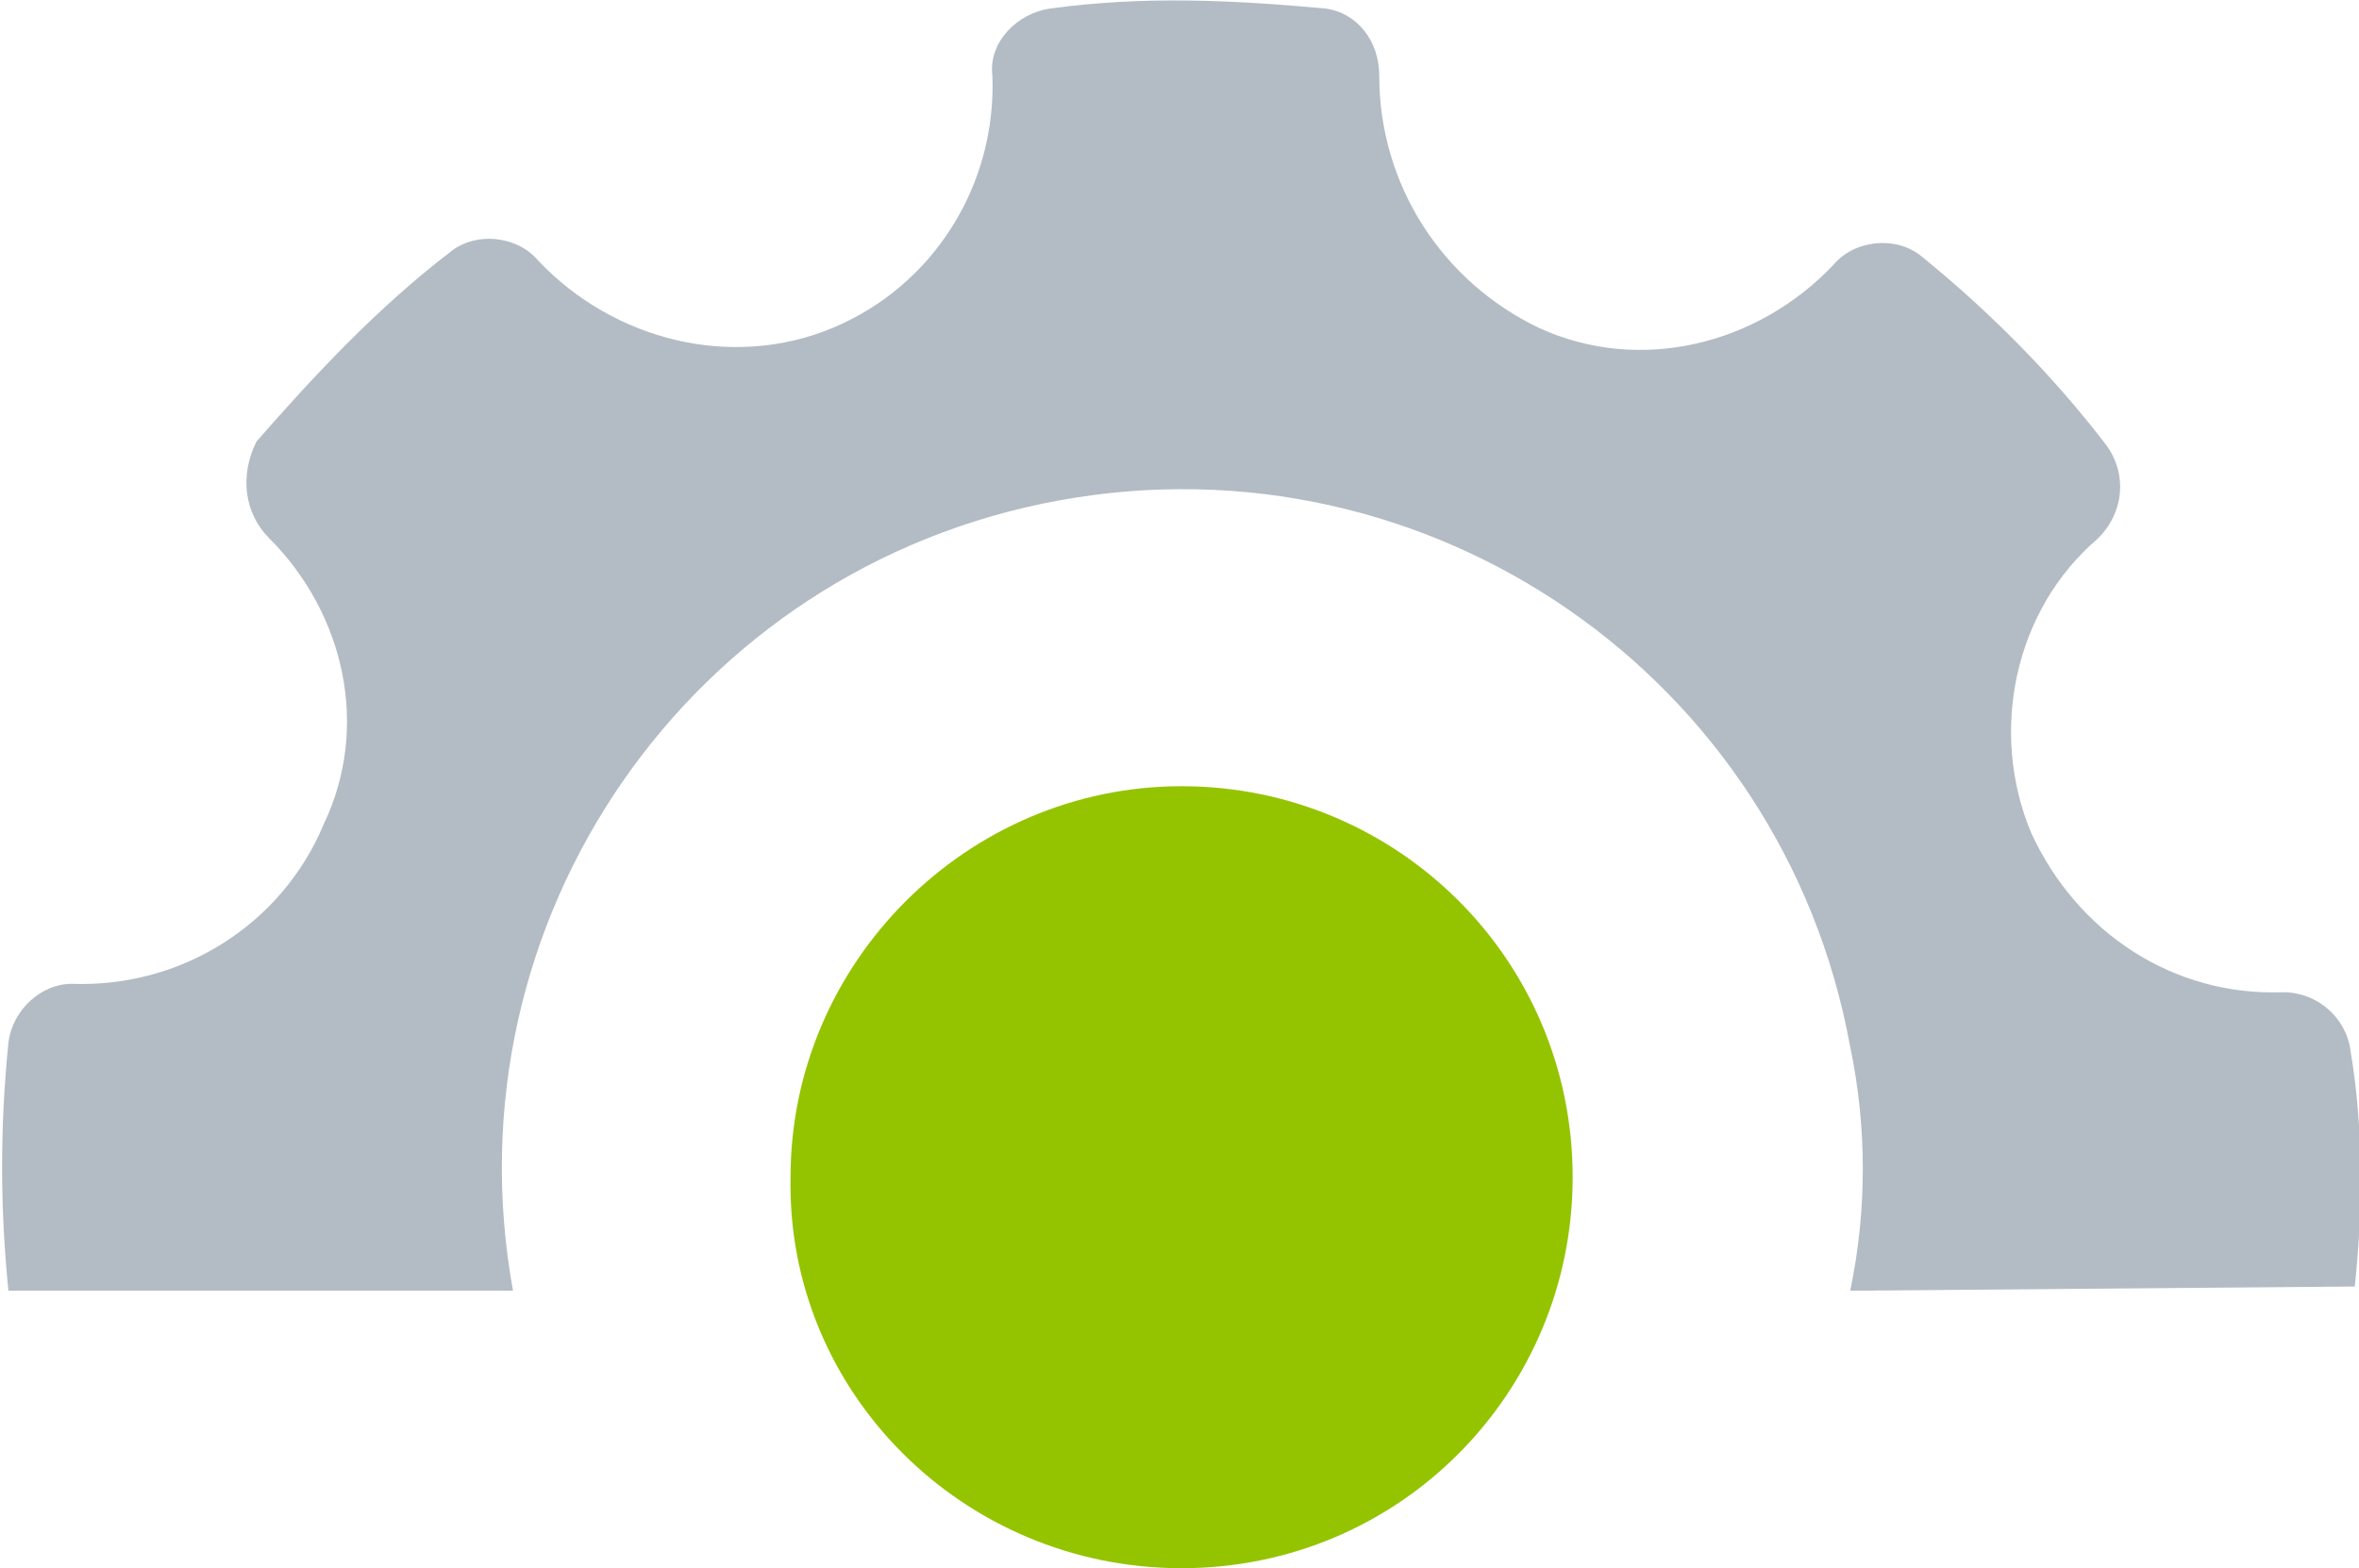 <?xml version="1.0" encoding="utf-8"?>
<!-- Generator: Adobe Illustrator 21.1.0, SVG Export Plug-In . SVG Version: 6.00 Build 0)  -->
<svg version="1.1" id="Слой_1" xmlns="http://www.w3.org/2000/svg" xmlns:xlink="http://www.w3.org/1999/xlink" x="0px" y="0px"
	 viewBox="0 0 56.1 37.3" style="enable-background:new 0 0 56.1 37.3;" xml:space="preserve">
<style type="text/css">
	.st0{fill:#94C400;}
	.st1{fill:#B3BCC4;}
</style>
<title>Ресурс 4</title>
<path class="st0" d="M28.1,37.3c5.2,0,9.3-4.2,9.3-9.3c0-5.2-4.2-9.3-9.3-9.3s-9.3,4.2-9.3,9.3c0,0,0,0,0,0
	C18.7,33.1,22.9,37.3,28.1,37.3C28.1,37.3,28.1,37.3,28.1,37.3L28.1,37.3z"/>
<path class="st1" d="M56,30.6c0.2-1.9,0.2-3.8-0.1-5.6c-0.1-0.8-0.8-1.4-1.6-1.4c-2.6,0.1-4.9-1.4-6-3.8c-1-2.4-0.4-5.3,1.6-7
	c0.6-0.6,0.7-1.5,0.2-2.2c-1.3-1.7-2.8-3.2-4.4-4.5c-0.6-0.5-1.6-0.4-2.1,0.2c-1.8,1.9-4.6,2.6-7,1.5c-2.3-1.1-3.8-3.4-3.8-6
	c0-0.8-0.5-1.5-1.3-1.6C29.3,0,27.2-0.1,25,0.2c-0.8,0.1-1.5,0.8-1.4,1.6c0.1,2.6-1.4,5-3.8,6c-2.4,1-5.2,0.3-7-1.6
	c-0.5-0.6-1.5-0.7-2.1-0.2c-1.7,1.3-3.2,2.9-4.6,4.5c-0.4,0.8-0.3,1.7,0.3,2.3c1.8,1.8,2.4,4.5,1.3,6.8c-1,2.4-3.4,3.9-6,3.8
	C1,23.4,0.3,24,0.2,24.8c-0.2,2-0.2,3.9,0,5.9h12c-1.6-8.8,4.2-17.2,13-18.8s17.2,4.2,18.8,13c0.4,1.9,0.4,3.9,0,5.8L56,30.6
	L56,30.6z"/>
</svg>

